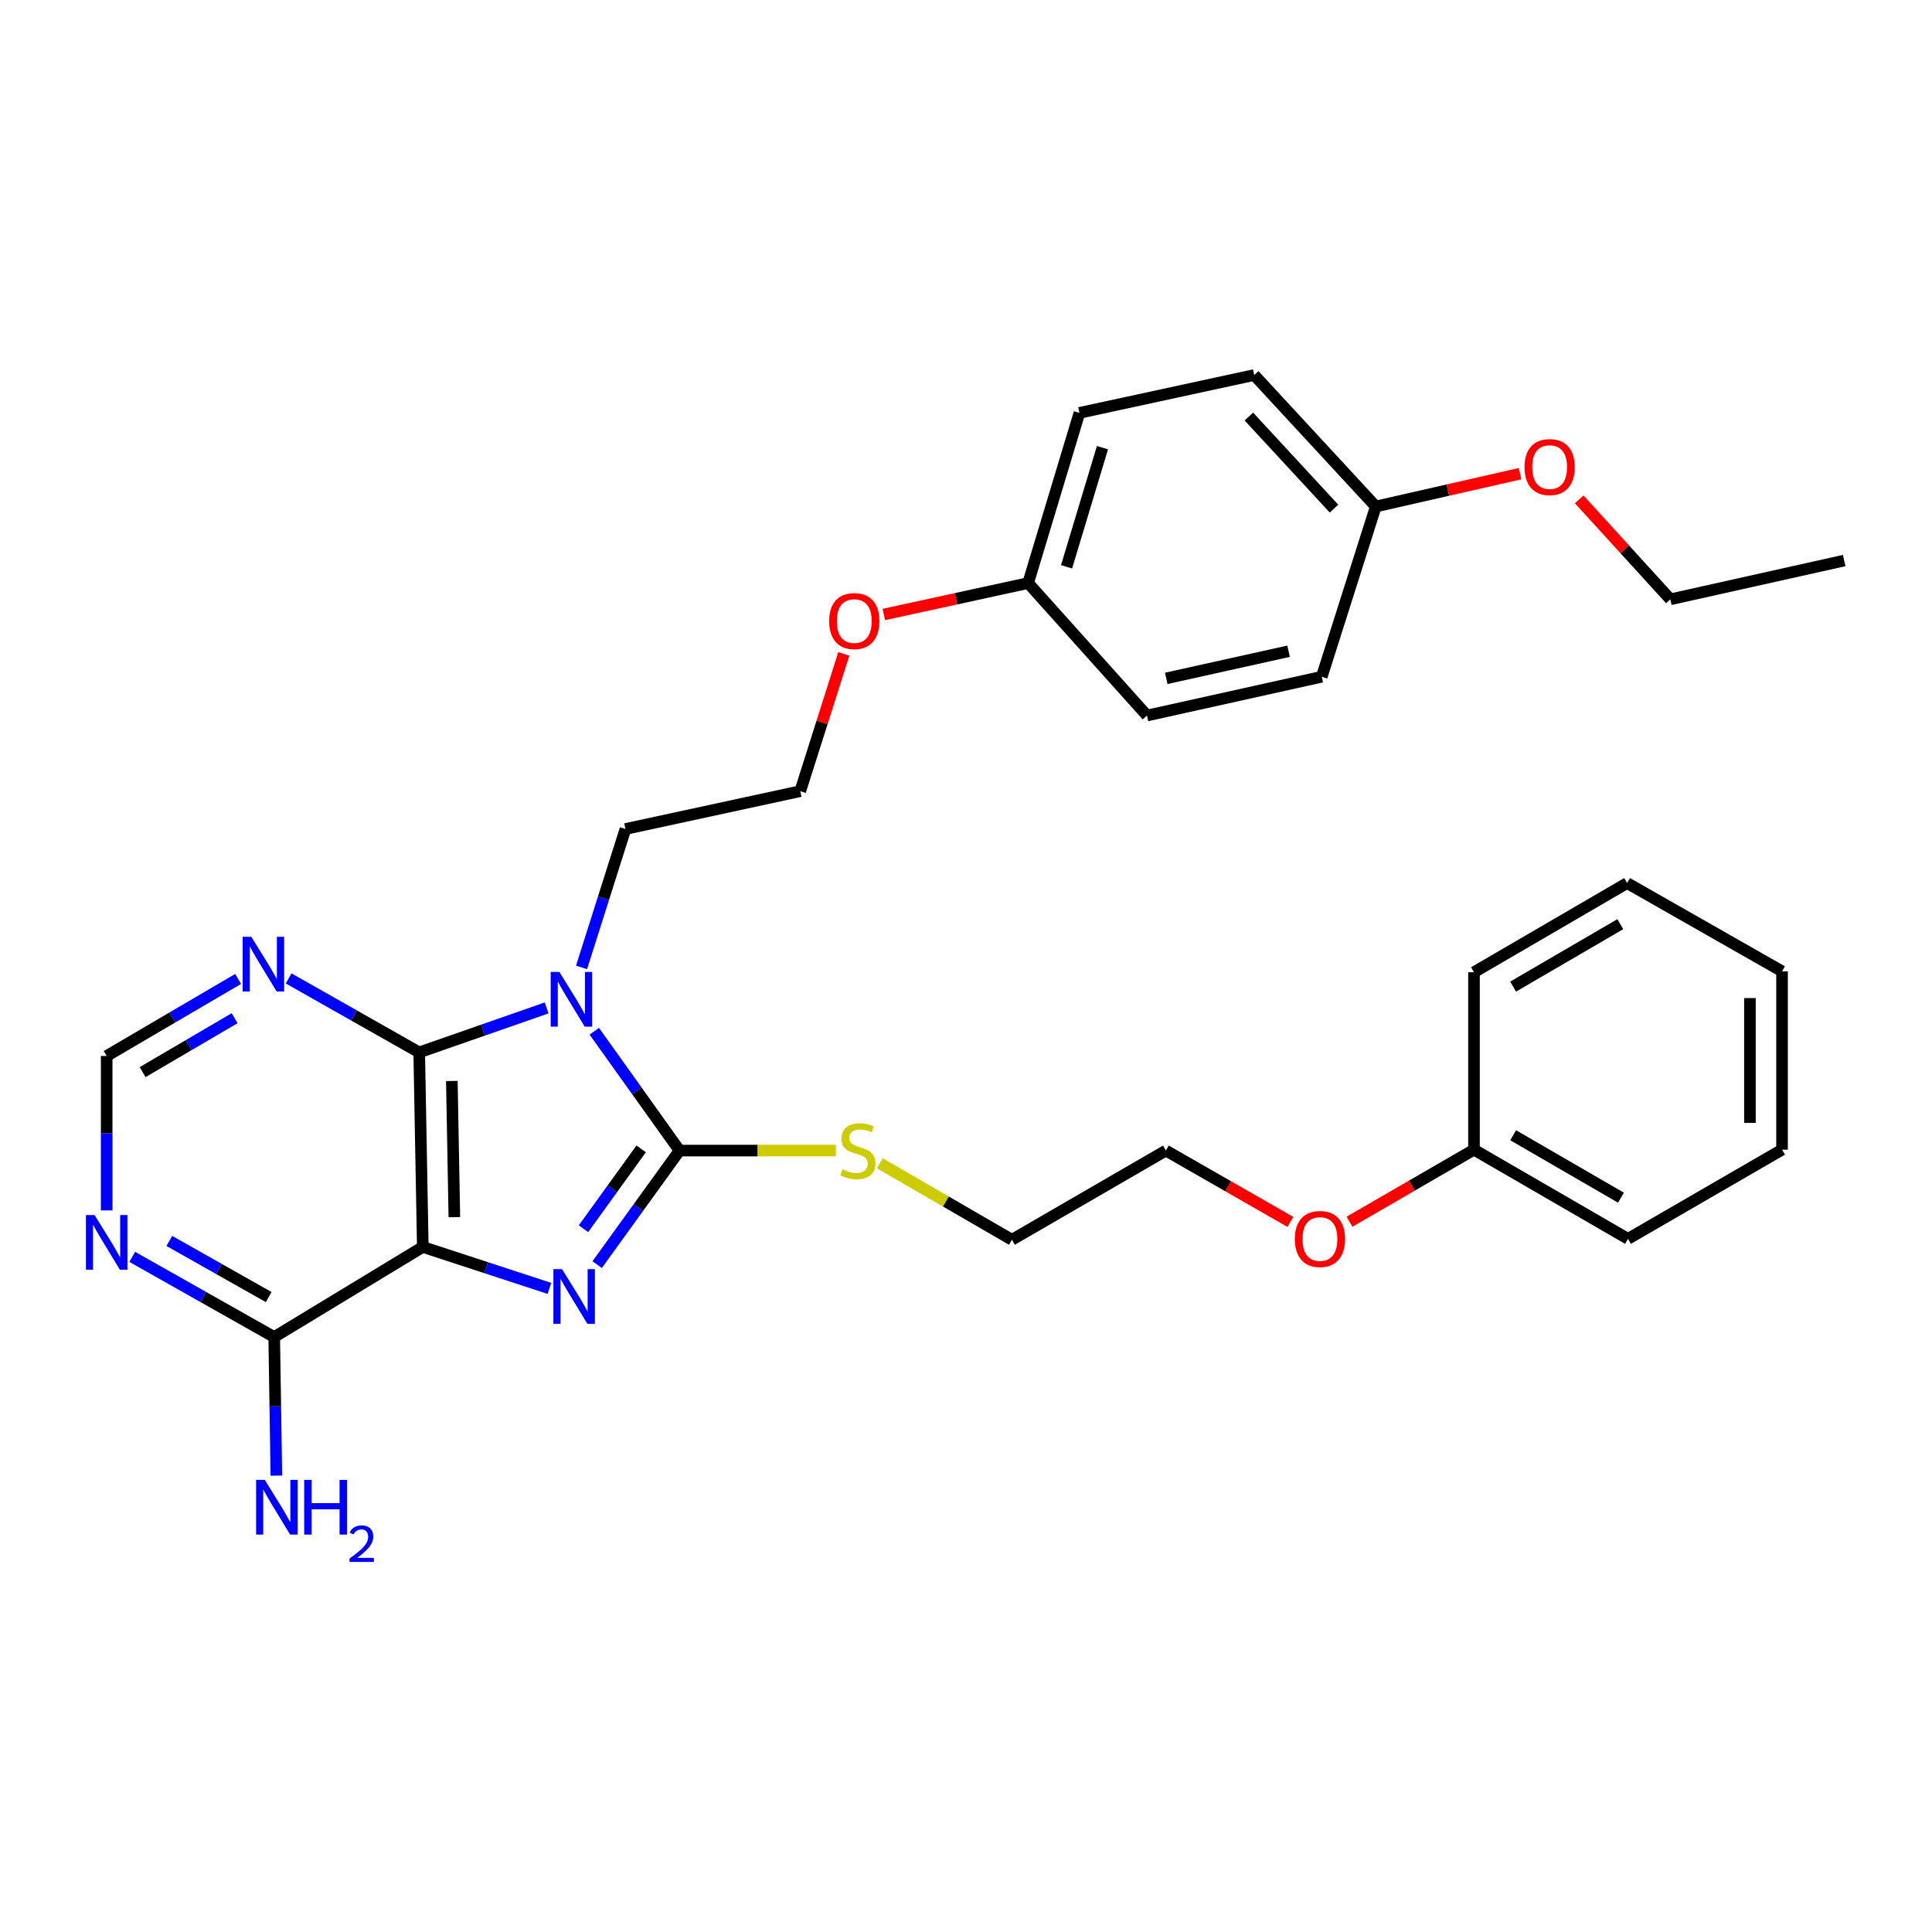 <?xml version='1.0' encoding='iso-8859-1'?>
<svg version='1.1' baseProfile='full'
              xmlns='http://www.w3.org/2000/svg'
                      xmlns:rdkit='http://www.rdkit.org/xml'
                      xmlns:xlink='http://www.w3.org/1999/xlink'
                  xml:space='preserve'
width='1000px' height='1000px' viewBox='0 0 1000 1000'>
<!-- END OF HEADER -->
<rect style='opacity:1.0;fill:#FFFFFF;stroke:none' width='1000' height='1000' x='0' y='0'> </rect>
<path class='bond-1' d='M 307.61,533.781 L 329.669,564.658' style='fill:none;fill-rule:evenodd;stroke:#0000FF;stroke-width:6px;stroke-linecap:butt;stroke-linejoin:miter;stroke-opacity:1' />
<path class='bond-1' d='M 329.669,564.658 L 351.728,595.536' style='fill:none;fill-rule:evenodd;stroke:#000000;stroke-width:6px;stroke-linecap:butt;stroke-linejoin:miter;stroke-opacity:1' />
<path class='bond-3' d='M 282.949,521.691 L 249.966,533.204' style='fill:none;fill-rule:evenodd;stroke:#0000FF;stroke-width:6px;stroke-linecap:butt;stroke-linejoin:miter;stroke-opacity:1' />
<path class='bond-3' d='M 249.966,533.204 L 216.983,544.716' style='fill:none;fill-rule:evenodd;stroke:#000000;stroke-width:6px;stroke-linecap:butt;stroke-linejoin:miter;stroke-opacity:1' />
<path class='bond-9' d='M 301.002,500.743 L 312.37,464.916' style='fill:none;fill-rule:evenodd;stroke:#0000FF;stroke-width:6px;stroke-linecap:butt;stroke-linejoin:miter;stroke-opacity:1' />
<path class='bond-9' d='M 312.37,464.916 L 323.738,429.089' style='fill:none;fill-rule:evenodd;stroke:#000000;stroke-width:6px;stroke-linecap:butt;stroke-linejoin:miter;stroke-opacity:1' />
<path class='bond-0' d='M 309.088,654.571 L 330.408,625.053' style='fill:none;fill-rule:evenodd;stroke:#0000FF;stroke-width:6px;stroke-linecap:butt;stroke-linejoin:miter;stroke-opacity:1' />
<path class='bond-0' d='M 330.408,625.053 L 351.728,595.536' style='fill:none;fill-rule:evenodd;stroke:#000000;stroke-width:6px;stroke-linecap:butt;stroke-linejoin:miter;stroke-opacity:1' />
<path class='bond-0' d='M 302.014,635.986 L 316.938,615.324' style='fill:none;fill-rule:evenodd;stroke:#0000FF;stroke-width:6px;stroke-linecap:butt;stroke-linejoin:miter;stroke-opacity:1' />
<path class='bond-0' d='M 316.938,615.324 L 331.862,594.662' style='fill:none;fill-rule:evenodd;stroke:#000000;stroke-width:6px;stroke-linecap:butt;stroke-linejoin:miter;stroke-opacity:1' />
<path class='bond-31' d='M 284.378,666.87 L 251.608,656.142' style='fill:none;fill-rule:evenodd;stroke:#0000FF;stroke-width:6px;stroke-linecap:butt;stroke-linejoin:miter;stroke-opacity:1' />
<path class='bond-31' d='M 251.608,656.142 L 218.839,645.415' style='fill:none;fill-rule:evenodd;stroke:#000000;stroke-width:6px;stroke-linecap:butt;stroke-linejoin:miter;stroke-opacity:1' />
<path class='bond-8' d='M 351.728,595.536 L 392.188,595.536' style='fill:none;fill-rule:evenodd;stroke:#000000;stroke-width:6px;stroke-linecap:butt;stroke-linejoin:miter;stroke-opacity:1' />
<path class='bond-8' d='M 392.188,595.536 L 432.648,595.536' style='fill:none;fill-rule:evenodd;stroke:#CCCC00;stroke-width:6px;stroke-linecap:butt;stroke-linejoin:miter;stroke-opacity:1' />
<path class='bond-2' d='M 218.839,645.415 L 216.983,544.716' style='fill:none;fill-rule:evenodd;stroke:#000000;stroke-width:6px;stroke-linecap:butt;stroke-linejoin:miter;stroke-opacity:1' />
<path class='bond-2' d='M 235.175,630.004 L 233.876,559.514' style='fill:none;fill-rule:evenodd;stroke:#000000;stroke-width:6px;stroke-linecap:butt;stroke-linejoin:miter;stroke-opacity:1' />
<path class='bond-4' d='M 218.839,645.415 L 141.93,692.053' style='fill:none;fill-rule:evenodd;stroke:#000000;stroke-width:6px;stroke-linecap:butt;stroke-linejoin:miter;stroke-opacity:1' />
<path class='bond-5' d='M 216.983,544.716 L 183.188,525.571' style='fill:none;fill-rule:evenodd;stroke:#000000;stroke-width:6px;stroke-linecap:butt;stroke-linejoin:miter;stroke-opacity:1' />
<path class='bond-5' d='M 183.188,525.571 L 149.393,506.425' style='fill:none;fill-rule:evenodd;stroke:#0000FF;stroke-width:6px;stroke-linecap:butt;stroke-linejoin:miter;stroke-opacity:1' />
<path class='bond-10' d='M 141.93,692.053 L 142.49,727.916' style='fill:none;fill-rule:evenodd;stroke:#000000;stroke-width:6px;stroke-linecap:butt;stroke-linejoin:miter;stroke-opacity:1' />
<path class='bond-10' d='M 142.49,727.916 L 143.05,763.779' style='fill:none;fill-rule:evenodd;stroke:#0000FF;stroke-width:6px;stroke-linecap:butt;stroke-linejoin:miter;stroke-opacity:1' />
<path class='bond-32' d='M 141.93,692.053 L 105.188,671.302' style='fill:none;fill-rule:evenodd;stroke:#000000;stroke-width:6px;stroke-linecap:butt;stroke-linejoin:miter;stroke-opacity:1' />
<path class='bond-32' d='M 105.188,671.302 L 68.447,650.551' style='fill:none;fill-rule:evenodd;stroke:#0000FF;stroke-width:6px;stroke-linecap:butt;stroke-linejoin:miter;stroke-opacity:1' />
<path class='bond-32' d='M 139.079,671.359 L 113.36,656.833' style='fill:none;fill-rule:evenodd;stroke:#000000;stroke-width:6px;stroke-linecap:butt;stroke-linejoin:miter;stroke-opacity:1' />
<path class='bond-32' d='M 113.36,656.833 L 87.641,642.307' style='fill:none;fill-rule:evenodd;stroke:#0000FF;stroke-width:6px;stroke-linecap:butt;stroke-linejoin:miter;stroke-opacity:1' />
<path class='bond-7' d='M 123.245,506.701 L 89.231,526.636' style='fill:none;fill-rule:evenodd;stroke:#0000FF;stroke-width:6px;stroke-linecap:butt;stroke-linejoin:miter;stroke-opacity:1' />
<path class='bond-7' d='M 89.231,526.636 L 55.217,546.571' style='fill:none;fill-rule:evenodd;stroke:#000000;stroke-width:6px;stroke-linecap:butt;stroke-linejoin:miter;stroke-opacity:1' />
<path class='bond-7' d='M 121.443,527.017 L 97.633,540.972' style='fill:none;fill-rule:evenodd;stroke:#0000FF;stroke-width:6px;stroke-linecap:butt;stroke-linejoin:miter;stroke-opacity:1' />
<path class='bond-7' d='M 97.633,540.972 L 73.824,554.927' style='fill:none;fill-rule:evenodd;stroke:#000000;stroke-width:6px;stroke-linecap:butt;stroke-linejoin:miter;stroke-opacity:1' />
<path class='bond-6' d='M 55.217,626.506 L 55.217,586.539' style='fill:none;fill-rule:evenodd;stroke:#0000FF;stroke-width:6px;stroke-linecap:butt;stroke-linejoin:miter;stroke-opacity:1' />
<path class='bond-6' d='M 55.217,586.539 L 55.217,546.571' style='fill:none;fill-rule:evenodd;stroke:#000000;stroke-width:6px;stroke-linecap:butt;stroke-linejoin:miter;stroke-opacity:1' />
<path class='bond-22' d='M 455.419,602.127 L 489.594,621.915' style='fill:none;fill-rule:evenodd;stroke:#CCCC00;stroke-width:6px;stroke-linecap:butt;stroke-linejoin:miter;stroke-opacity:1' />
<path class='bond-22' d='M 489.594,621.915 L 523.769,641.703' style='fill:none;fill-rule:evenodd;stroke:#000000;stroke-width:6px;stroke-linecap:butt;stroke-linejoin:miter;stroke-opacity:1' />
<path class='bond-18' d='M 323.738,429.089 L 414.208,409.509' style='fill:none;fill-rule:evenodd;stroke:#000000;stroke-width:6px;stroke-linecap:butt;stroke-linejoin:miter;stroke-opacity:1' />
<path class='bond-11' d='M 532.161,301.794 L 494.817,309.923' style='fill:none;fill-rule:evenodd;stroke:#000000;stroke-width:6px;stroke-linecap:butt;stroke-linejoin:miter;stroke-opacity:1' />
<path class='bond-11' d='M 494.817,309.923 L 457.473,318.053' style='fill:none;fill-rule:evenodd;stroke:#FF0000;stroke-width:6px;stroke-linecap:butt;stroke-linejoin:miter;stroke-opacity:1' />
<path class='bond-14' d='M 532.161,301.794 L 593.68,370.358' style='fill:none;fill-rule:evenodd;stroke:#000000;stroke-width:6px;stroke-linecap:butt;stroke-linejoin:miter;stroke-opacity:1' />
<path class='bond-16' d='M 532.161,301.794 L 558.711,213.706' style='fill:none;fill-rule:evenodd;stroke:#000000;stroke-width:6px;stroke-linecap:butt;stroke-linejoin:miter;stroke-opacity:1' />
<path class='bond-16' d='M 552.053,293.376 L 570.638,231.714' style='fill:none;fill-rule:evenodd;stroke:#000000;stroke-width:6px;stroke-linecap:butt;stroke-linejoin:miter;stroke-opacity:1' />
<path class='bond-12' d='M 712.104,262.172 L 649.181,194.116' style='fill:none;fill-rule:evenodd;stroke:#000000;stroke-width:6px;stroke-linecap:butt;stroke-linejoin:miter;stroke-opacity:1' />
<path class='bond-12' d='M 690.465,263.245 L 646.418,215.606' style='fill:none;fill-rule:evenodd;stroke:#000000;stroke-width:6px;stroke-linecap:butt;stroke-linejoin:miter;stroke-opacity:1' />
<path class='bond-20' d='M 712.104,262.172 L 749.441,253.668' style='fill:none;fill-rule:evenodd;stroke:#000000;stroke-width:6px;stroke-linecap:butt;stroke-linejoin:miter;stroke-opacity:1' />
<path class='bond-20' d='M 749.441,253.668 L 786.778,245.164' style='fill:none;fill-rule:evenodd;stroke:#FF0000;stroke-width:6px;stroke-linecap:butt;stroke-linejoin:miter;stroke-opacity:1' />
<path class='bond-33' d='M 712.104,262.172 L 684.132,350.288' style='fill:none;fill-rule:evenodd;stroke:#000000;stroke-width:6px;stroke-linecap:butt;stroke-linejoin:miter;stroke-opacity:1' />
<path class='bond-13' d='M 684.132,350.288 L 593.68,370.358' style='fill:none;fill-rule:evenodd;stroke:#000000;stroke-width:6px;stroke-linecap:butt;stroke-linejoin:miter;stroke-opacity:1' />
<path class='bond-13' d='M 666.965,337.076 L 603.649,351.125' style='fill:none;fill-rule:evenodd;stroke:#000000;stroke-width:6px;stroke-linecap:butt;stroke-linejoin:miter;stroke-opacity:1' />
<path class='bond-15' d='M 649.181,194.116 L 558.711,213.706' style='fill:none;fill-rule:evenodd;stroke:#000000;stroke-width:6px;stroke-linecap:butt;stroke-linejoin:miter;stroke-opacity:1' />
<path class='bond-17' d='M 436.754,338.455 L 425.481,373.982' style='fill:none;fill-rule:evenodd;stroke:#FF0000;stroke-width:6px;stroke-linecap:butt;stroke-linejoin:miter;stroke-opacity:1' />
<path class='bond-17' d='M 425.481,373.982 L 414.208,409.509' style='fill:none;fill-rule:evenodd;stroke:#000000;stroke-width:6px;stroke-linecap:butt;stroke-linejoin:miter;stroke-opacity:1' />
<path class='bond-19' d='M 762.933,595.065 L 730.718,613.715' style='fill:none;fill-rule:evenodd;stroke:#000000;stroke-width:6px;stroke-linecap:butt;stroke-linejoin:miter;stroke-opacity:1' />
<path class='bond-19' d='M 730.718,613.715 L 698.503,632.364' style='fill:none;fill-rule:evenodd;stroke:#FF0000;stroke-width:6px;stroke-linecap:butt;stroke-linejoin:miter;stroke-opacity:1' />
<path class='bond-25' d='M 762.933,595.065 L 842.639,641.223' style='fill:none;fill-rule:evenodd;stroke:#000000;stroke-width:6px;stroke-linecap:butt;stroke-linejoin:miter;stroke-opacity:1' />
<path class='bond-25' d='M 783.217,587.609 L 839.011,619.92' style='fill:none;fill-rule:evenodd;stroke:#000000;stroke-width:6px;stroke-linecap:butt;stroke-linejoin:miter;stroke-opacity:1' />
<path class='bond-26' d='M 762.933,595.065 L 762.933,503.229' style='fill:none;fill-rule:evenodd;stroke:#000000;stroke-width:6px;stroke-linecap:butt;stroke-linejoin:miter;stroke-opacity:1' />
<path class='bond-24' d='M 817.404,258.479 L 840.989,284.346' style='fill:none;fill-rule:evenodd;stroke:#FF0000;stroke-width:6px;stroke-linecap:butt;stroke-linejoin:miter;stroke-opacity:1' />
<path class='bond-24' d='M 840.989,284.346 L 864.574,310.213' style='fill:none;fill-rule:evenodd;stroke:#000000;stroke-width:6px;stroke-linecap:butt;stroke-linejoin:miter;stroke-opacity:1' />
<path class='bond-21' d='M 667.902,632.458 L 635.684,613.997' style='fill:none;fill-rule:evenodd;stroke:#FF0000;stroke-width:6px;stroke-linecap:butt;stroke-linejoin:miter;stroke-opacity:1' />
<path class='bond-21' d='M 635.684,613.997 L 603.466,595.536' style='fill:none;fill-rule:evenodd;stroke:#000000;stroke-width:6px;stroke-linecap:butt;stroke-linejoin:miter;stroke-opacity:1' />
<path class='bond-23' d='M 523.769,641.703 L 603.466,595.536' style='fill:none;fill-rule:evenodd;stroke:#000000;stroke-width:6px;stroke-linecap:butt;stroke-linejoin:miter;stroke-opacity:1' />
<path class='bond-27' d='M 864.574,310.213 L 954.545,290.144' style='fill:none;fill-rule:evenodd;stroke:#000000;stroke-width:6px;stroke-linecap:butt;stroke-linejoin:miter;stroke-opacity:1' />
<path class='bond-29' d='M 842.639,641.223 L 922.382,595.065' style='fill:none;fill-rule:evenodd;stroke:#000000;stroke-width:6px;stroke-linecap:butt;stroke-linejoin:miter;stroke-opacity:1' />
<path class='bond-28' d='M 762.933,503.229 L 842.187,457.071' style='fill:none;fill-rule:evenodd;stroke:#000000;stroke-width:6px;stroke-linecap:butt;stroke-linejoin:miter;stroke-opacity:1' />
<path class='bond-28' d='M 783.184,510.664 L 838.662,478.353' style='fill:none;fill-rule:evenodd;stroke:#000000;stroke-width:6px;stroke-linecap:butt;stroke-linejoin:miter;stroke-opacity:1' />
<path class='bond-30' d='M 842.187,457.071 L 922.382,502.758' style='fill:none;fill-rule:evenodd;stroke:#000000;stroke-width:6px;stroke-linecap:butt;stroke-linejoin:miter;stroke-opacity:1' />
<path class='bond-34' d='M 922.382,595.065 L 922.382,502.758' style='fill:none;fill-rule:evenodd;stroke:#000000;stroke-width:6px;stroke-linecap:butt;stroke-linejoin:miter;stroke-opacity:1' />
<path class='bond-34' d='M 905.765,581.219 L 905.765,516.604' style='fill:none;fill-rule:evenodd;stroke:#000000;stroke-width:6px;stroke-linecap:butt;stroke-linejoin:miter;stroke-opacity:1' />
<path  class='atom-0' d='M 289.515 503.055
L 298.795 518.055
Q 299.715 519.535, 301.195 522.215
Q 302.675 524.895, 302.755 525.055
L 302.755 503.055
L 306.515 503.055
L 306.515 531.375
L 302.635 531.375
L 292.675 514.975
Q 291.515 513.055, 290.275 510.855
Q 289.075 508.655, 288.715 507.975
L 288.715 531.375
L 285.035 531.375
L 285.035 503.055
L 289.515 503.055
' fill='#0000FF'/>
<path  class='atom-1' d='M 290.918 656.9
L 300.198 671.9
Q 301.118 673.38, 302.598 676.06
Q 304.078 678.74, 304.158 678.9
L 304.158 656.9
L 307.918 656.9
L 307.918 685.22
L 304.038 685.22
L 294.078 668.82
Q 292.918 666.9, 291.678 664.7
Q 290.478 662.5, 290.118 661.82
L 290.118 685.22
L 286.438 685.22
L 286.438 656.9
L 290.918 656.9
' fill='#0000FF'/>
<path  class='atom-6' d='M 130.076 484.868
L 139.356 499.868
Q 140.276 501.348, 141.756 504.028
Q 143.236 506.708, 143.316 506.868
L 143.316 484.868
L 147.076 484.868
L 147.076 513.188
L 143.196 513.188
L 133.236 496.788
Q 132.076 494.868, 130.836 492.668
Q 129.636 490.468, 129.276 489.788
L 129.276 513.188
L 125.596 513.188
L 125.596 484.868
L 130.076 484.868
' fill='#0000FF'/>
<path  class='atom-7' d='M 48.957 628.919
L 58.237 643.919
Q 59.157 645.399, 60.637 648.079
Q 62.117 650.759, 62.197 650.919
L 62.197 628.919
L 65.957 628.919
L 65.957 657.239
L 62.077 657.239
L 52.117 640.839
Q 50.957 638.919, 49.717 636.719
Q 48.517 634.519, 48.157 633.839
L 48.157 657.239
L 44.477 657.239
L 44.477 628.919
L 48.957 628.919
' fill='#0000FF'/>
<path  class='atom-9' d='M 436.035 605.256
Q 436.355 605.376, 437.675 605.936
Q 438.995 606.496, 440.435 606.856
Q 441.915 607.176, 443.355 607.176
Q 446.035 607.176, 447.595 605.896
Q 449.155 604.576, 449.155 602.296
Q 449.155 600.736, 448.355 599.776
Q 447.595 598.816, 446.395 598.296
Q 445.195 597.776, 443.195 597.176
Q 440.675 596.416, 439.155 595.696
Q 437.675 594.976, 436.595 593.456
Q 435.555 591.936, 435.555 589.376
Q 435.555 585.816, 437.955 583.616
Q 440.395 581.416, 445.195 581.416
Q 448.475 581.416, 452.195 582.976
L 451.275 586.056
Q 447.875 584.656, 445.315 584.656
Q 442.555 584.656, 441.035 585.816
Q 439.515 586.936, 439.555 588.896
Q 439.555 590.416, 440.315 591.336
Q 441.115 592.256, 442.235 592.776
Q 443.395 593.296, 445.315 593.896
Q 447.875 594.696, 449.395 595.496
Q 450.915 596.296, 451.995 597.936
Q 453.115 599.536, 453.115 602.296
Q 453.115 606.216, 450.475 608.336
Q 447.875 610.416, 443.515 610.416
Q 440.995 610.416, 439.075 609.856
Q 437.195 609.336, 434.955 608.416
L 436.035 605.256
' fill='#CCCC00'/>
<path  class='atom-11' d='M 137.045 765.981
L 146.325 780.981
Q 147.245 782.461, 148.725 785.141
Q 150.205 787.821, 150.285 787.981
L 150.285 765.981
L 154.045 765.981
L 154.045 794.301
L 150.165 794.301
L 140.205 777.901
Q 139.045 775.981, 137.805 773.781
Q 136.605 771.581, 136.245 770.901
L 136.245 794.301
L 132.565 794.301
L 132.565 765.981
L 137.045 765.981
' fill='#0000FF'/>
<path  class='atom-11' d='M 157.445 765.981
L 161.285 765.981
L 161.285 778.021
L 175.765 778.021
L 175.765 765.981
L 179.605 765.981
L 179.605 794.301
L 175.765 794.301
L 175.765 781.221
L 161.285 781.221
L 161.285 794.301
L 157.445 794.301
L 157.445 765.981
' fill='#0000FF'/>
<path  class='atom-11' d='M 180.978 793.308
Q 181.665 791.539, 183.301 790.562
Q 184.938 789.559, 187.209 789.559
Q 190.033 789.559, 191.617 791.09
Q 193.201 792.621, 193.201 795.34
Q 193.201 798.112, 191.142 800.7
Q 189.109 803.287, 184.885 806.349
L 193.518 806.349
L 193.518 808.461
L 180.925 808.461
L 180.925 806.692
Q 184.41 804.211, 186.469 802.363
Q 188.555 800.515, 189.558 798.852
Q 190.561 797.188, 190.561 795.472
Q 190.561 793.677, 189.664 792.674
Q 188.766 791.671, 187.209 791.671
Q 185.704 791.671, 184.701 792.278
Q 183.697 792.885, 182.985 794.232
L 180.978 793.308
' fill='#0000FF'/>
<path  class='atom-18' d='M 429.171 321.464
Q 429.171 314.664, 432.531 310.864
Q 435.891 307.064, 442.171 307.064
Q 448.451 307.064, 451.811 310.864
Q 455.171 314.664, 455.171 321.464
Q 455.171 328.344, 451.771 332.264
Q 448.371 336.144, 442.171 336.144
Q 435.931 336.144, 432.531 332.264
Q 429.171 328.384, 429.171 321.464
M 442.171 332.944
Q 446.491 332.944, 448.811 330.064
Q 451.171 327.144, 451.171 321.464
Q 451.171 315.904, 448.811 313.104
Q 446.491 310.264, 442.171 310.264
Q 437.851 310.264, 435.491 313.064
Q 433.171 315.864, 433.171 321.464
Q 433.171 327.184, 435.491 330.064
Q 437.851 332.944, 442.171 332.944
' fill='#FF0000'/>
<path  class='atom-21' d='M 789.085 241.758
Q 789.085 234.958, 792.445 231.158
Q 795.805 227.358, 802.085 227.358
Q 808.365 227.358, 811.725 231.158
Q 815.085 234.958, 815.085 241.758
Q 815.085 248.638, 811.685 252.558
Q 808.285 256.438, 802.085 256.438
Q 795.845 256.438, 792.445 252.558
Q 789.085 248.678, 789.085 241.758
M 802.085 253.238
Q 806.405 253.238, 808.725 250.358
Q 811.085 247.438, 811.085 241.758
Q 811.085 236.198, 808.725 233.398
Q 806.405 230.558, 802.085 230.558
Q 797.765 230.558, 795.405 233.358
Q 793.085 236.158, 793.085 241.758
Q 793.085 247.478, 795.405 250.358
Q 797.765 253.238, 802.085 253.238
' fill='#FF0000'/>
<path  class='atom-22' d='M 670.2 641.303
Q 670.2 634.503, 673.56 630.703
Q 676.92 626.903, 683.2 626.903
Q 689.48 626.903, 692.84 630.703
Q 696.2 634.503, 696.2 641.303
Q 696.2 648.183, 692.8 652.103
Q 689.4 655.983, 683.2 655.983
Q 676.96 655.983, 673.56 652.103
Q 670.2 648.223, 670.2 641.303
M 683.2 652.783
Q 687.52 652.783, 689.84 649.903
Q 692.2 646.983, 692.2 641.303
Q 692.2 635.743, 689.84 632.943
Q 687.52 630.103, 683.2 630.103
Q 678.88 630.103, 676.52 632.903
Q 674.2 635.703, 674.2 641.303
Q 674.2 647.023, 676.52 649.903
Q 678.88 652.783, 683.2 652.783
' fill='#FF0000'/>
</svg>
